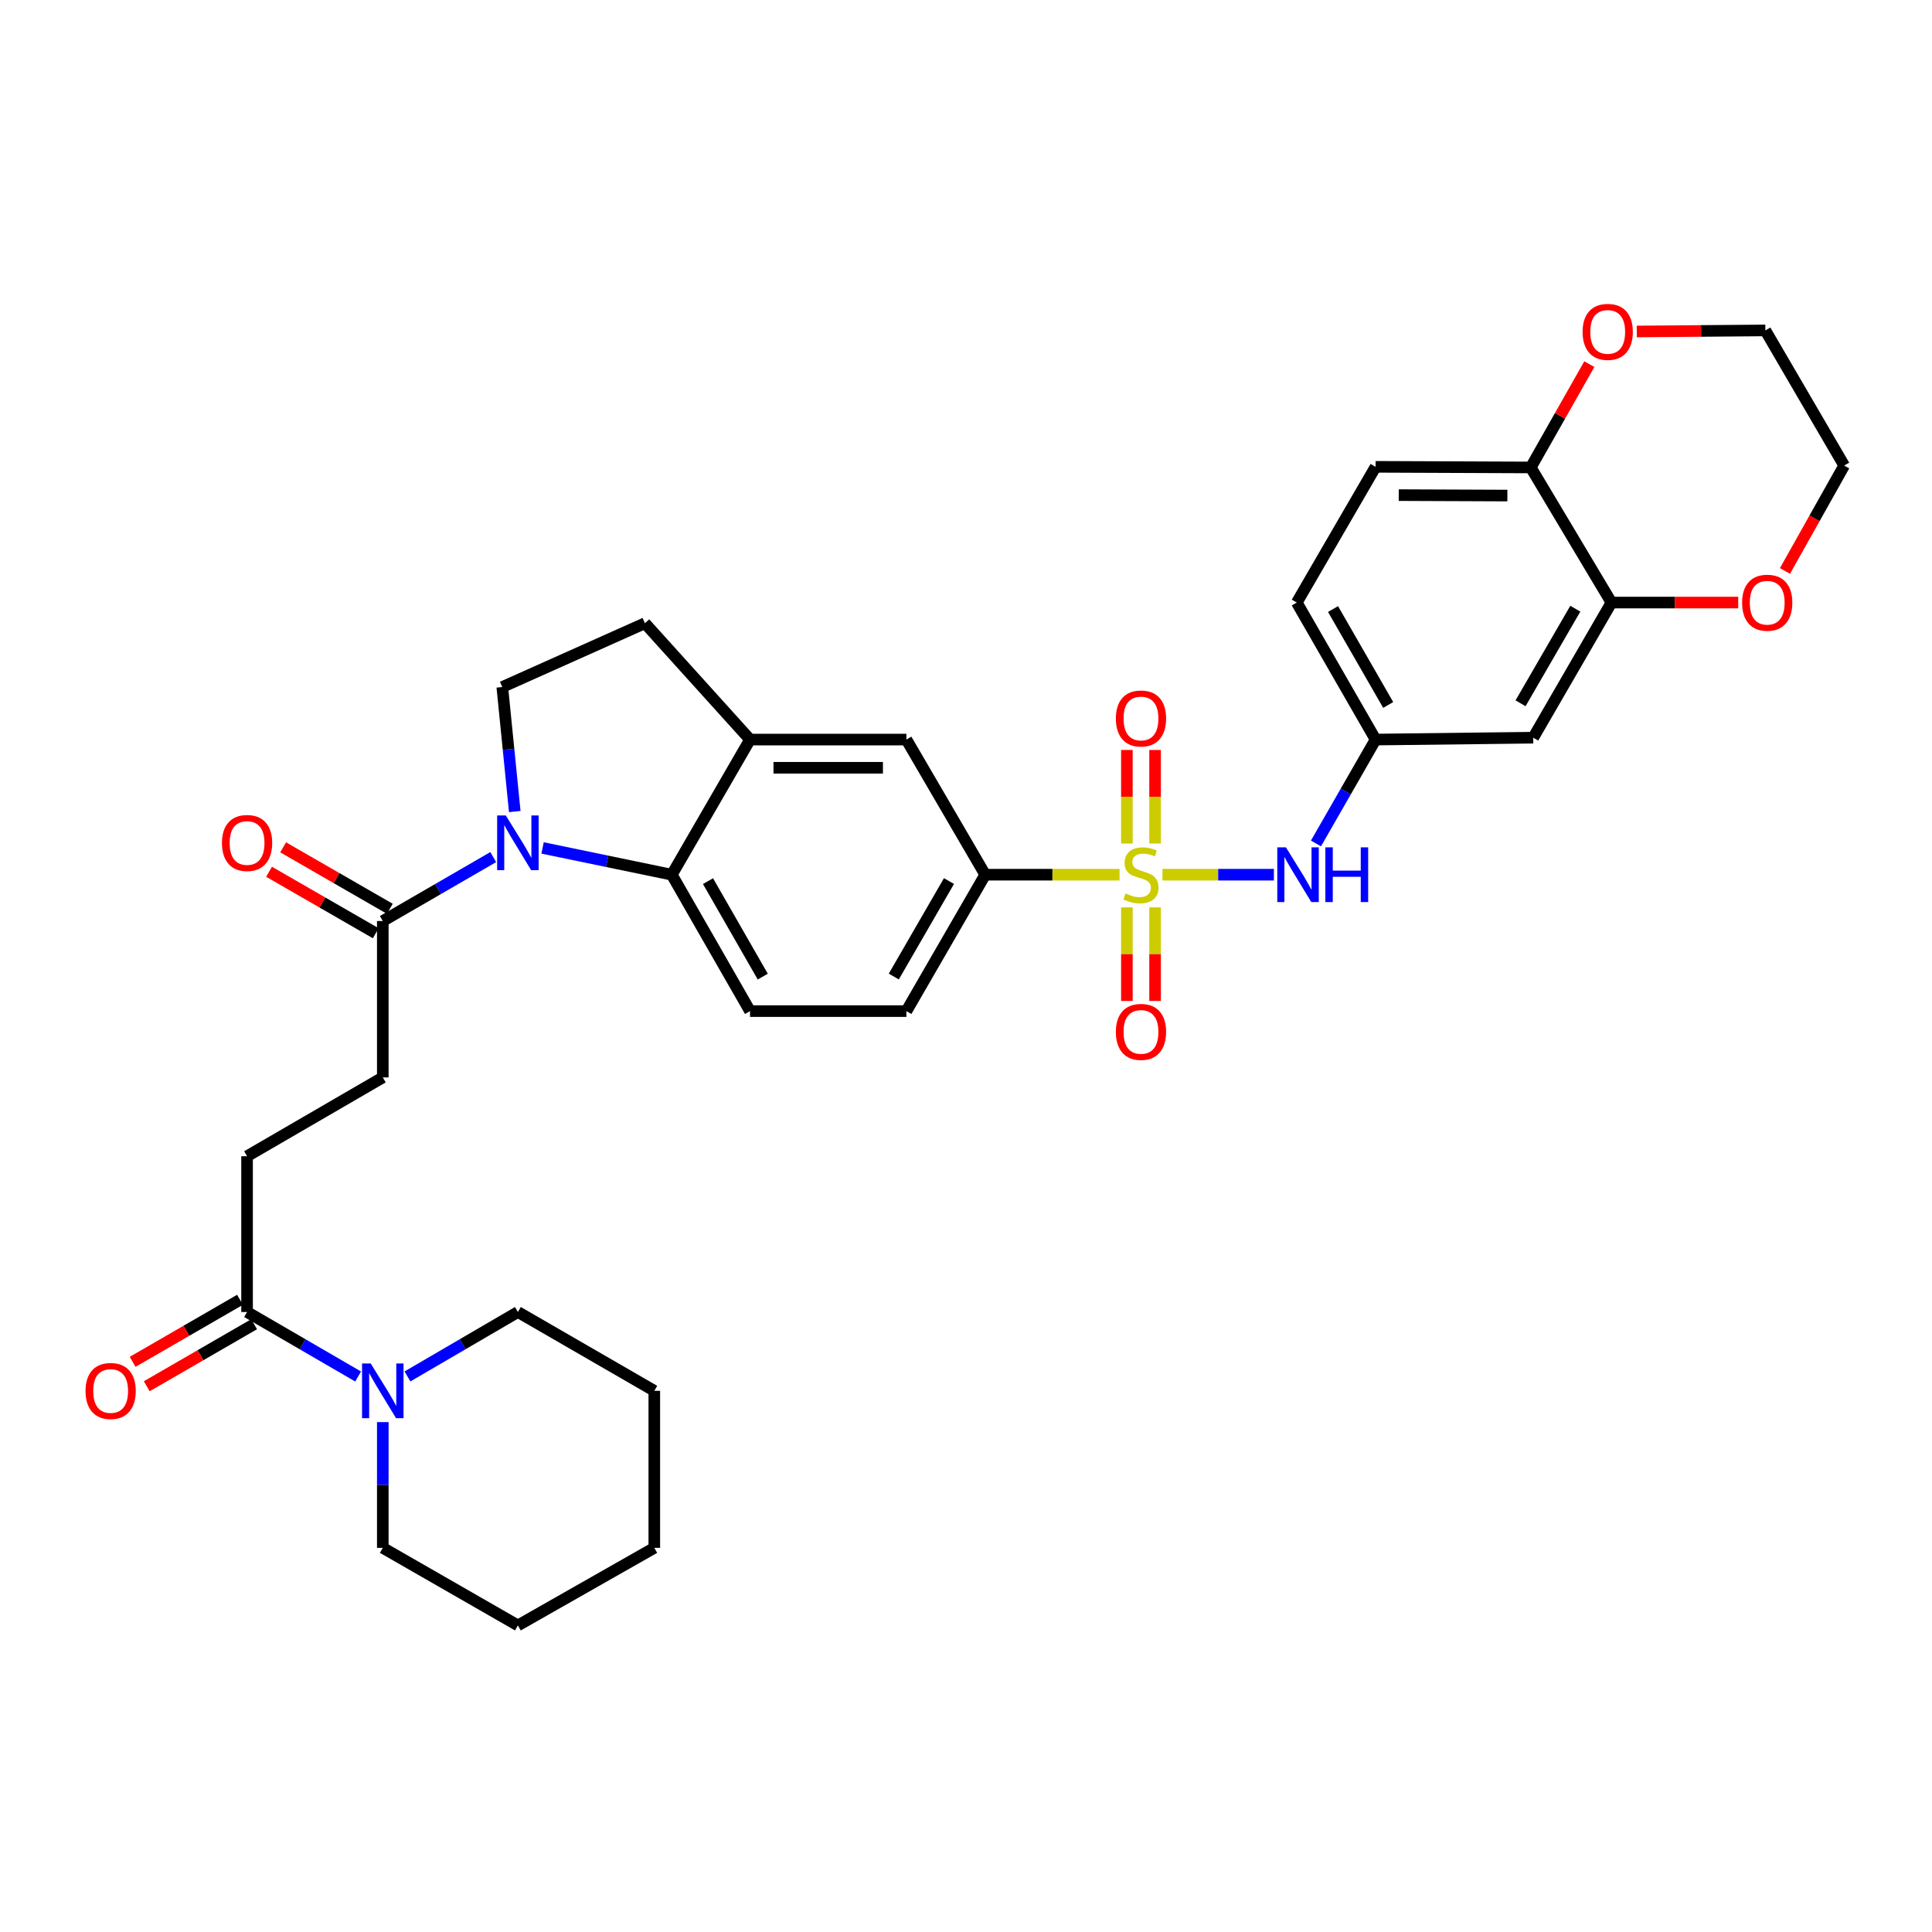 <?xml version='1.0' encoding='iso-8859-1'?>
<svg version='1.1' baseProfile='full'
              xmlns='http://www.w3.org/2000/svg'
                      xmlns:rdkit='http://www.rdkit.org/xml'
                      xmlns:xlink='http://www.w3.org/1999/xlink'
                  xml:space='preserve'
width='1000px' height='1000px' viewBox='0 0 1000 1000'>
<!-- END OF HEADER -->
<rect style='opacity:1.0;fill:#FFFFFF;stroke:none' width='1000' height='1000' x='0' y='0'> </rect>
<path class='bond-2' d='M 601.684,452.746 L 630.526,452.746' style='fill:none;fill-rule:evenodd;stroke:#CCCC00;stroke-width:6px;stroke-linecap:butt;stroke-linejoin:miter;stroke-opacity:1' />
<path class='bond-2' d='M 630.526,452.746 L 659.368,452.746' style='fill:none;fill-rule:evenodd;stroke:#0000FF;stroke-width:6px;stroke-linecap:butt;stroke-linejoin:miter;stroke-opacity:1' />
<path class='bond-3' d='M 579.476,452.746 L 544.711,452.746' style='fill:none;fill-rule:evenodd;stroke:#CCCC00;stroke-width:6px;stroke-linecap:butt;stroke-linejoin:miter;stroke-opacity:1' />
<path class='bond-3' d='M 544.711,452.746 L 509.947,452.746' style='fill:none;fill-rule:evenodd;stroke:#000000;stroke-width:6px;stroke-linecap:butt;stroke-linejoin:miter;stroke-opacity:1' />
<path class='bond-11' d='M 583.273,469.658 L 583.273,493.878' style='fill:none;fill-rule:evenodd;stroke:#CCCC00;stroke-width:6px;stroke-linecap:butt;stroke-linejoin:miter;stroke-opacity:1' />
<path class='bond-11' d='M 583.273,493.878 L 583.273,518.099' style='fill:none;fill-rule:evenodd;stroke:#FF0000;stroke-width:6px;stroke-linecap:butt;stroke-linejoin:miter;stroke-opacity:1' />
<path class='bond-11' d='M 597.871,469.658 L 597.871,493.878' style='fill:none;fill-rule:evenodd;stroke:#CCCC00;stroke-width:6px;stroke-linecap:butt;stroke-linejoin:miter;stroke-opacity:1' />
<path class='bond-11' d='M 597.871,493.878 L 597.871,518.099' style='fill:none;fill-rule:evenodd;stroke:#FF0000;stroke-width:6px;stroke-linecap:butt;stroke-linejoin:miter;stroke-opacity:1' />
<path class='bond-12' d='M 597.871,436.602 L 597.871,412.393' style='fill:none;fill-rule:evenodd;stroke:#CCCC00;stroke-width:6px;stroke-linecap:butt;stroke-linejoin:miter;stroke-opacity:1' />
<path class='bond-12' d='M 597.871,412.393 L 597.871,388.184' style='fill:none;fill-rule:evenodd;stroke:#FF0000;stroke-width:6px;stroke-linecap:butt;stroke-linejoin:miter;stroke-opacity:1' />
<path class='bond-12' d='M 583.273,436.602 L 583.273,412.393' style='fill:none;fill-rule:evenodd;stroke:#CCCC00;stroke-width:6px;stroke-linecap:butt;stroke-linejoin:miter;stroke-opacity:1' />
<path class='bond-12' d='M 583.273,412.393 L 583.273,388.184' style='fill:none;fill-rule:evenodd;stroke:#FF0000;stroke-width:6px;stroke-linecap:butt;stroke-linejoin:miter;stroke-opacity:1' />
<path class='bond-0' d='M 280.836,438.889 L 314.28,445.817' style='fill:none;fill-rule:evenodd;stroke:#0000FF;stroke-width:6px;stroke-linecap:butt;stroke-linejoin:miter;stroke-opacity:1' />
<path class='bond-0' d='M 314.28,445.817 L 347.723,452.746' style='fill:none;fill-rule:evenodd;stroke:#000000;stroke-width:6px;stroke-linecap:butt;stroke-linejoin:miter;stroke-opacity:1' />
<path class='bond-4' d='M 255.303,443.628 L 226.718,460.173' style='fill:none;fill-rule:evenodd;stroke:#0000FF;stroke-width:6px;stroke-linecap:butt;stroke-linejoin:miter;stroke-opacity:1' />
<path class='bond-4' d='M 226.718,460.173 L 198.134,476.718' style='fill:none;fill-rule:evenodd;stroke:#000000;stroke-width:6px;stroke-linecap:butt;stroke-linejoin:miter;stroke-opacity:1' />
<path class='bond-35' d='M 266.441,420.057 L 263.214,387.829' style='fill:none;fill-rule:evenodd;stroke:#0000FF;stroke-width:6px;stroke-linecap:butt;stroke-linejoin:miter;stroke-opacity:1' />
<path class='bond-35' d='M 263.214,387.829 L 259.986,355.601' style='fill:none;fill-rule:evenodd;stroke:#000000;stroke-width:6px;stroke-linecap:butt;stroke-linejoin:miter;stroke-opacity:1' />
<path class='bond-1' d='M 347.723,452.746 L 388.214,523.348' style='fill:none;fill-rule:evenodd;stroke:#000000;stroke-width:6px;stroke-linecap:butt;stroke-linejoin:miter;stroke-opacity:1' />
<path class='bond-1' d='M 366.459,456.074 L 394.803,505.495' style='fill:none;fill-rule:evenodd;stroke:#000000;stroke-width:6px;stroke-linecap:butt;stroke-linejoin:miter;stroke-opacity:1' />
<path class='bond-34' d='M 347.723,452.746 L 388.214,382.801' style='fill:none;fill-rule:evenodd;stroke:#000000;stroke-width:6px;stroke-linecap:butt;stroke-linejoin:miter;stroke-opacity:1' />
<path class='bond-15' d='M 681.144,436.57 L 696.57,409.685' style='fill:none;fill-rule:evenodd;stroke:#0000FF;stroke-width:6px;stroke-linecap:butt;stroke-linejoin:miter;stroke-opacity:1' />
<path class='bond-15' d='M 696.57,409.685 L 711.996,382.801' style='fill:none;fill-rule:evenodd;stroke:#000000;stroke-width:6px;stroke-linecap:butt;stroke-linejoin:miter;stroke-opacity:1' />
<path class='bond-10' d='M 509.947,452.746 L 469.147,382.801' style='fill:none;fill-rule:evenodd;stroke:#000000;stroke-width:6px;stroke-linecap:butt;stroke-linejoin:miter;stroke-opacity:1' />
<path class='bond-19' d='M 509.947,452.746 L 469.147,523.348' style='fill:none;fill-rule:evenodd;stroke:#000000;stroke-width:6px;stroke-linecap:butt;stroke-linejoin:miter;stroke-opacity:1' />
<path class='bond-19' d='M 491.188,456.032 L 462.629,505.454' style='fill:none;fill-rule:evenodd;stroke:#000000;stroke-width:6px;stroke-linecap:butt;stroke-linejoin:miter;stroke-opacity:1' />
<path class='bond-20' d='M 198.134,476.718 L 198.134,557.667' style='fill:none;fill-rule:evenodd;stroke:#000000;stroke-width:6px;stroke-linecap:butt;stroke-linejoin:miter;stroke-opacity:1' />
<path class='bond-22' d='M 201.777,470.393 L 174.164,454.485' style='fill:none;fill-rule:evenodd;stroke:#000000;stroke-width:6px;stroke-linecap:butt;stroke-linejoin:miter;stroke-opacity:1' />
<path class='bond-22' d='M 174.164,454.485 L 146.551,438.576' style='fill:none;fill-rule:evenodd;stroke:#FF0000;stroke-width:6px;stroke-linecap:butt;stroke-linejoin:miter;stroke-opacity:1' />
<path class='bond-22' d='M 194.49,483.042 L 166.877,467.133' style='fill:none;fill-rule:evenodd;stroke:#000000;stroke-width:6px;stroke-linecap:butt;stroke-linejoin:miter;stroke-opacity:1' />
<path class='bond-22' d='M 166.877,467.133 L 139.264,451.224' style='fill:none;fill-rule:evenodd;stroke:#FF0000;stroke-width:6px;stroke-linecap:butt;stroke-linejoin:miter;stroke-opacity:1' />
<path class='bond-5' d='M 388.214,382.801 L 469.147,382.801' style='fill:none;fill-rule:evenodd;stroke:#000000;stroke-width:6px;stroke-linecap:butt;stroke-linejoin:miter;stroke-opacity:1' />
<path class='bond-5' d='M 400.354,397.398 L 457.007,397.398' style='fill:none;fill-rule:evenodd;stroke:#000000;stroke-width:6px;stroke-linecap:butt;stroke-linejoin:miter;stroke-opacity:1' />
<path class='bond-17' d='M 388.214,382.801 L 333.815,322.579' style='fill:none;fill-rule:evenodd;stroke:#000000;stroke-width:6px;stroke-linecap:butt;stroke-linejoin:miter;stroke-opacity:1' />
<path class='bond-6' d='M 185.363,712.474 L 156.622,695.783' style='fill:none;fill-rule:evenodd;stroke:#0000FF;stroke-width:6px;stroke-linecap:butt;stroke-linejoin:miter;stroke-opacity:1' />
<path class='bond-6' d='M 156.622,695.783 L 127.881,679.092' style='fill:none;fill-rule:evenodd;stroke:#000000;stroke-width:6px;stroke-linecap:butt;stroke-linejoin:miter;stroke-opacity:1' />
<path class='bond-27' d='M 210.898,712.444 L 239.48,695.768' style='fill:none;fill-rule:evenodd;stroke:#0000FF;stroke-width:6px;stroke-linecap:butt;stroke-linejoin:miter;stroke-opacity:1' />
<path class='bond-27' d='M 239.48,695.768 L 268.063,679.092' style='fill:none;fill-rule:evenodd;stroke:#000000;stroke-width:6px;stroke-linecap:butt;stroke-linejoin:miter;stroke-opacity:1' />
<path class='bond-28' d='M 198.134,736.083 L 198.134,768.624' style='fill:none;fill-rule:evenodd;stroke:#0000FF;stroke-width:6px;stroke-linecap:butt;stroke-linejoin:miter;stroke-opacity:1' />
<path class='bond-28' d='M 198.134,768.624 L 198.134,801.165' style='fill:none;fill-rule:evenodd;stroke:#000000;stroke-width:6px;stroke-linecap:butt;stroke-linejoin:miter;stroke-opacity:1' />
<path class='bond-7' d='M 127.881,679.092 L 127.881,598.466' style='fill:none;fill-rule:evenodd;stroke:#000000;stroke-width:6px;stroke-linecap:butt;stroke-linejoin:miter;stroke-opacity:1' />
<path class='bond-24' d='M 124.229,672.772 L 96.444,688.827' style='fill:none;fill-rule:evenodd;stroke:#000000;stroke-width:6px;stroke-linecap:butt;stroke-linejoin:miter;stroke-opacity:1' />
<path class='bond-24' d='M 96.444,688.827 L 68.658,704.882' style='fill:none;fill-rule:evenodd;stroke:#FF0000;stroke-width:6px;stroke-linecap:butt;stroke-linejoin:miter;stroke-opacity:1' />
<path class='bond-24' d='M 131.532,685.411 L 103.747,701.466' style='fill:none;fill-rule:evenodd;stroke:#000000;stroke-width:6px;stroke-linecap:butt;stroke-linejoin:miter;stroke-opacity:1' />
<path class='bond-24' d='M 103.747,701.466 L 75.961,717.521' style='fill:none;fill-rule:evenodd;stroke:#FF0000;stroke-width:6px;stroke-linecap:butt;stroke-linejoin:miter;stroke-opacity:1' />
<path class='bond-8' d='M 259.986,355.601 L 333.815,322.579' style='fill:none;fill-rule:evenodd;stroke:#000000;stroke-width:6px;stroke-linecap:butt;stroke-linejoin:miter;stroke-opacity:1' />
<path class='bond-9' d='M 834.086,311.883 L 793.595,381.827' style='fill:none;fill-rule:evenodd;stroke:#000000;stroke-width:6px;stroke-linecap:butt;stroke-linejoin:miter;stroke-opacity:1' />
<path class='bond-9' d='M 815.379,315.061 L 787.035,364.022' style='fill:none;fill-rule:evenodd;stroke:#000000;stroke-width:6px;stroke-linecap:butt;stroke-linejoin:miter;stroke-opacity:1' />
<path class='bond-18' d='M 834.086,311.883 L 866.891,311.883' style='fill:none;fill-rule:evenodd;stroke:#000000;stroke-width:6px;stroke-linecap:butt;stroke-linejoin:miter;stroke-opacity:1' />
<path class='bond-18' d='M 866.891,311.883 L 899.696,311.883' style='fill:none;fill-rule:evenodd;stroke:#FF0000;stroke-width:6px;stroke-linecap:butt;stroke-linejoin:miter;stroke-opacity:1' />
<path class='bond-36' d='M 834.086,311.883 L 792.322,241.954' style='fill:none;fill-rule:evenodd;stroke:#000000;stroke-width:6px;stroke-linecap:butt;stroke-linejoin:miter;stroke-opacity:1' />
<path class='bond-13' d='M 388.214,523.348 L 469.147,523.348' style='fill:none;fill-rule:evenodd;stroke:#000000;stroke-width:6px;stroke-linecap:butt;stroke-linejoin:miter;stroke-opacity:1' />
<path class='bond-14' d='M 793.595,381.827 L 711.996,382.801' style='fill:none;fill-rule:evenodd;stroke:#000000;stroke-width:6px;stroke-linecap:butt;stroke-linejoin:miter;stroke-opacity:1' />
<path class='bond-26' d='M 711.996,382.801 L 671.205,311.883' style='fill:none;fill-rule:evenodd;stroke:#000000;stroke-width:6px;stroke-linecap:butt;stroke-linejoin:miter;stroke-opacity:1' />
<path class='bond-26' d='M 718.531,364.885 L 689.977,315.242' style='fill:none;fill-rule:evenodd;stroke:#000000;stroke-width:6px;stroke-linecap:butt;stroke-linejoin:miter;stroke-opacity:1' />
<path class='bond-16' d='M 792.322,241.954 L 711.996,241.629' style='fill:none;fill-rule:evenodd;stroke:#000000;stroke-width:6px;stroke-linecap:butt;stroke-linejoin:miter;stroke-opacity:1' />
<path class='bond-16' d='M 780.214,256.502 L 723.986,256.275' style='fill:none;fill-rule:evenodd;stroke:#000000;stroke-width:6px;stroke-linecap:butt;stroke-linejoin:miter;stroke-opacity:1' />
<path class='bond-23' d='M 792.322,241.954 L 807.479,215.217' style='fill:none;fill-rule:evenodd;stroke:#000000;stroke-width:6px;stroke-linecap:butt;stroke-linejoin:miter;stroke-opacity:1' />
<path class='bond-23' d='M 807.479,215.217 L 822.636,188.479' style='fill:none;fill-rule:evenodd;stroke:#FF0000;stroke-width:6px;stroke-linecap:butt;stroke-linejoin:miter;stroke-opacity:1' />
<path class='bond-29' d='M 923.898,295.529 L 939.222,268.251' style='fill:none;fill-rule:evenodd;stroke:#FF0000;stroke-width:6px;stroke-linecap:butt;stroke-linejoin:miter;stroke-opacity:1' />
<path class='bond-29' d='M 939.222,268.251 L 954.545,240.972' style='fill:none;fill-rule:evenodd;stroke:#000000;stroke-width:6px;stroke-linecap:butt;stroke-linejoin:miter;stroke-opacity:1' />
<path class='bond-21' d='M 198.134,557.667 L 127.881,598.466' style='fill:none;fill-rule:evenodd;stroke:#000000;stroke-width:6px;stroke-linecap:butt;stroke-linejoin:miter;stroke-opacity:1' />
<path class='bond-30' d='M 847.188,171.577 L 880.467,171.302' style='fill:none;fill-rule:evenodd;stroke:#FF0000;stroke-width:6px;stroke-linecap:butt;stroke-linejoin:miter;stroke-opacity:1' />
<path class='bond-30' d='M 880.467,171.302 L 913.746,171.027' style='fill:none;fill-rule:evenodd;stroke:#000000;stroke-width:6px;stroke-linecap:butt;stroke-linejoin:miter;stroke-opacity:1' />
<path class='bond-25' d='M 711.996,241.629 L 671.205,311.883' style='fill:none;fill-rule:evenodd;stroke:#000000;stroke-width:6px;stroke-linecap:butt;stroke-linejoin:miter;stroke-opacity:1' />
<path class='bond-31' d='M 268.063,679.092 L 338.665,719.891' style='fill:none;fill-rule:evenodd;stroke:#000000;stroke-width:6px;stroke-linecap:butt;stroke-linejoin:miter;stroke-opacity:1' />
<path class='bond-32' d='M 198.134,801.165 L 268.063,841.315' style='fill:none;fill-rule:evenodd;stroke:#000000;stroke-width:6px;stroke-linecap:butt;stroke-linejoin:miter;stroke-opacity:1' />
<path class='bond-37' d='M 954.545,240.972 L 913.746,171.027' style='fill:none;fill-rule:evenodd;stroke:#000000;stroke-width:6px;stroke-linecap:butt;stroke-linejoin:miter;stroke-opacity:1' />
<path class='bond-38' d='M 338.665,719.891 L 338.665,801.165' style='fill:none;fill-rule:evenodd;stroke:#000000;stroke-width:6px;stroke-linecap:butt;stroke-linejoin:miter;stroke-opacity:1' />
<path class='bond-33' d='M 268.063,841.315 L 338.665,801.165' style='fill:none;fill-rule:evenodd;stroke:#000000;stroke-width:6px;stroke-linecap:butt;stroke-linejoin:miter;stroke-opacity:1' />
<path  class='atom-0' d='M 582.572 462.466
Q 582.892 462.586, 584.212 463.146
Q 585.532 463.706, 586.972 464.066
Q 588.452 464.386, 589.892 464.386
Q 592.572 464.386, 594.132 463.106
Q 595.692 461.786, 595.692 459.506
Q 595.692 457.946, 594.892 456.986
Q 594.132 456.026, 592.932 455.506
Q 591.732 454.986, 589.732 454.386
Q 587.212 453.626, 585.692 452.906
Q 584.212 452.186, 583.132 450.666
Q 582.092 449.146, 582.092 446.586
Q 582.092 443.026, 584.492 440.826
Q 586.932 438.626, 591.732 438.626
Q 595.012 438.626, 598.732 440.186
L 597.812 443.266
Q 594.412 441.866, 591.852 441.866
Q 589.092 441.866, 587.572 443.026
Q 586.052 444.146, 586.092 446.106
Q 586.092 447.626, 586.852 448.546
Q 587.652 449.466, 588.772 449.986
Q 589.932 450.506, 591.852 451.106
Q 594.412 451.906, 595.932 452.706
Q 597.452 453.506, 598.532 455.146
Q 599.652 456.746, 599.652 459.506
Q 599.652 463.426, 597.012 465.546
Q 594.412 467.626, 590.052 467.626
Q 587.532 467.626, 585.612 467.066
Q 583.732 466.546, 581.492 465.626
L 582.572 462.466
' fill='#CCCC00'/>
<path  class='atom-1' d='M 261.803 422.083
L 271.083 437.083
Q 272.003 438.563, 273.483 441.243
Q 274.963 443.923, 275.043 444.083
L 275.043 422.083
L 278.803 422.083
L 278.803 450.403
L 274.923 450.403
L 264.963 434.003
Q 263.803 432.083, 262.563 429.883
Q 261.363 427.683, 261.003 427.003
L 261.003 450.403
L 257.323 450.403
L 257.323 422.083
L 261.803 422.083
' fill='#0000FF'/>
<path  class='atom-3' d='M 665.602 438.586
L 674.882 453.586
Q 675.802 455.066, 677.282 457.746
Q 678.762 460.426, 678.842 460.586
L 678.842 438.586
L 682.602 438.586
L 682.602 466.906
L 678.722 466.906
L 668.762 450.506
Q 667.602 448.586, 666.362 446.386
Q 665.162 444.186, 664.802 443.506
L 664.802 466.906
L 661.122 466.906
L 661.122 438.586
L 665.602 438.586
' fill='#0000FF'/>
<path  class='atom-3' d='M 686.002 438.586
L 689.842 438.586
L 689.842 450.626
L 704.322 450.626
L 704.322 438.586
L 708.162 438.586
L 708.162 466.906
L 704.322 466.906
L 704.322 453.826
L 689.842 453.826
L 689.842 466.906
L 686.002 466.906
L 686.002 438.586
' fill='#0000FF'/>
<path  class='atom-7' d='M 191.874 705.731
L 201.154 720.731
Q 202.074 722.211, 203.554 724.891
Q 205.034 727.571, 205.114 727.731
L 205.114 705.731
L 208.874 705.731
L 208.874 734.051
L 204.994 734.051
L 195.034 717.651
Q 193.874 715.731, 192.634 713.531
Q 191.434 711.331, 191.074 710.651
L 191.074 734.051
L 187.394 734.051
L 187.394 705.731
L 191.874 705.731
' fill='#0000FF'/>
<path  class='atom-12' d='M 577.572 534.108
Q 577.572 527.308, 580.932 523.508
Q 584.292 519.708, 590.572 519.708
Q 596.852 519.708, 600.212 523.508
Q 603.572 527.308, 603.572 534.108
Q 603.572 540.988, 600.172 544.908
Q 596.772 548.788, 590.572 548.788
Q 584.332 548.788, 580.932 544.908
Q 577.572 541.028, 577.572 534.108
M 590.572 545.588
Q 594.892 545.588, 597.212 542.708
Q 599.572 539.788, 599.572 534.108
Q 599.572 528.548, 597.212 525.748
Q 594.892 522.908, 590.572 522.908
Q 586.252 522.908, 583.892 525.708
Q 581.572 528.508, 581.572 534.108
Q 581.572 539.828, 583.892 542.708
Q 586.252 545.588, 590.572 545.588
' fill='#FF0000'/>
<path  class='atom-13' d='M 577.572 371.884
Q 577.572 365.084, 580.932 361.284
Q 584.292 357.484, 590.572 357.484
Q 596.852 357.484, 600.212 361.284
Q 603.572 365.084, 603.572 371.884
Q 603.572 378.764, 600.172 382.684
Q 596.772 386.564, 590.572 386.564
Q 584.332 386.564, 580.932 382.684
Q 577.572 378.804, 577.572 371.884
M 590.572 383.364
Q 594.892 383.364, 597.212 380.484
Q 599.572 377.564, 599.572 371.884
Q 599.572 366.324, 597.212 363.524
Q 594.892 360.684, 590.572 360.684
Q 586.252 360.684, 583.892 363.484
Q 581.572 366.284, 581.572 371.884
Q 581.572 377.604, 583.892 380.484
Q 586.252 383.364, 590.572 383.364
' fill='#FF0000'/>
<path  class='atom-19' d='M 901.711 311.963
Q 901.711 305.163, 905.071 301.363
Q 908.431 297.563, 914.711 297.563
Q 920.991 297.563, 924.351 301.363
Q 927.711 305.163, 927.711 311.963
Q 927.711 318.843, 924.311 322.763
Q 920.911 326.643, 914.711 326.643
Q 908.471 326.643, 905.071 322.763
Q 901.711 318.883, 901.711 311.963
M 914.711 323.443
Q 919.031 323.443, 921.351 320.563
Q 923.711 317.643, 923.711 311.963
Q 923.711 306.403, 921.351 303.603
Q 919.031 300.763, 914.711 300.763
Q 910.391 300.763, 908.031 303.563
Q 905.711 306.363, 905.711 311.963
Q 905.711 317.683, 908.031 320.563
Q 910.391 323.443, 914.711 323.443
' fill='#FF0000'/>
<path  class='atom-23' d='M 114.881 436.323
Q 114.881 429.523, 118.241 425.723
Q 121.601 421.923, 127.881 421.923
Q 134.161 421.923, 137.521 425.723
Q 140.881 429.523, 140.881 436.323
Q 140.881 443.203, 137.481 447.123
Q 134.081 451.003, 127.881 451.003
Q 121.641 451.003, 118.241 447.123
Q 114.881 443.243, 114.881 436.323
M 127.881 447.803
Q 132.201 447.803, 134.521 444.923
Q 136.881 442.003, 136.881 436.323
Q 136.881 430.763, 134.521 427.963
Q 132.201 425.123, 127.881 425.123
Q 123.561 425.123, 121.201 427.923
Q 118.881 430.723, 118.881 436.323
Q 118.881 442.043, 121.201 444.923
Q 123.561 447.803, 127.881 447.803
' fill='#FF0000'/>
<path  class='atom-24' d='M 819.148 171.781
Q 819.148 164.981, 822.508 161.181
Q 825.868 157.381, 832.148 157.381
Q 838.428 157.381, 841.788 161.181
Q 845.148 164.981, 845.148 171.781
Q 845.148 178.661, 841.748 182.581
Q 838.348 186.461, 832.148 186.461
Q 825.908 186.461, 822.508 182.581
Q 819.148 178.701, 819.148 171.781
M 832.148 183.261
Q 836.468 183.261, 838.788 180.381
Q 841.148 177.461, 841.148 171.781
Q 841.148 166.221, 838.788 163.421
Q 836.468 160.581, 832.148 160.581
Q 827.828 160.581, 825.468 163.381
Q 823.148 166.181, 823.148 171.781
Q 823.148 177.501, 825.468 180.381
Q 827.828 183.261, 832.148 183.261
' fill='#FF0000'/>
<path  class='atom-25' d='M 44.271 719.971
Q 44.271 713.171, 47.631 709.371
Q 50.991 705.571, 57.271 705.571
Q 63.551 705.571, 66.911 709.371
Q 70.271 713.171, 70.271 719.971
Q 70.271 726.851, 66.871 730.771
Q 63.471 734.651, 57.271 734.651
Q 51.031 734.651, 47.631 730.771
Q 44.271 726.891, 44.271 719.971
M 57.271 731.451
Q 61.591 731.451, 63.911 728.571
Q 66.271 725.651, 66.271 719.971
Q 66.271 714.411, 63.911 711.611
Q 61.591 708.771, 57.271 708.771
Q 52.951 708.771, 50.591 711.571
Q 48.271 714.371, 48.271 719.971
Q 48.271 725.691, 50.591 728.571
Q 52.951 731.451, 57.271 731.451
' fill='#FF0000'/>
</svg>
